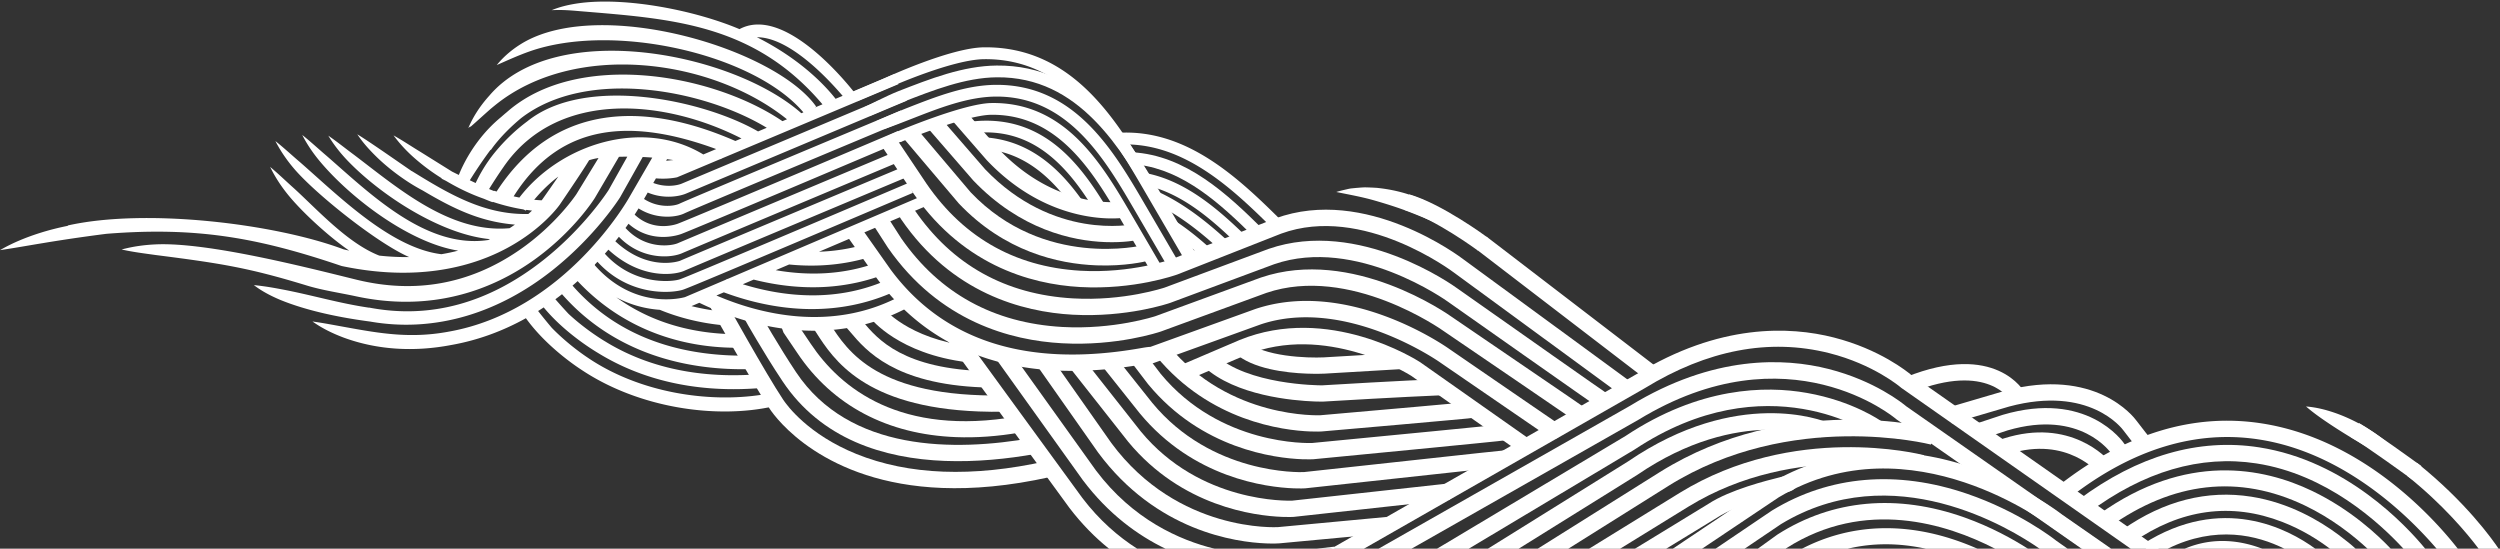 <svg width="1458" height="320" fill="none" xmlns="http://www.w3.org/2000/svg"><rect width="100%" height="100%" fill="#333333" stroke="none"/><path d="M944.922 229.997l5.608-7.666-96.831-70.919c-2.227-1.713-57.314-43.313-109.881-24.049l-60.489 23.806c-.126.037-23.606 8.415-53.219 6.716-39.198-2.295-70.106-20.43-91.853-53.88l-16.915-25.25-7.897 5.297 16.881 25.185c29.309 45.083 70.333 56.519 99.589 58.157 31.484 1.739 55.764-6.978 56.784-7.339l60.489-23.807c47.608-17.451 100.288 22.367 100.814 22.767l96.92 70.982z" fill="#fff"/><path d="M523.425 76.654s38.41-16.281 54.649-16.565c43.607-.743 64.985 36.255 82.161 65.713l18.535 31.782a125.126 125.126 0 00-5.859 3.564l-18.59-31.902c-16.29-27.931-36.554-62.678-76.179-62.302-15.175.142-52.518 15.746-52.518 15.746s-4.558.986-8.854 2.198l-3.13-3.764 9.785-4.47z" fill="#fff"/><path d="M529.47 62.798c16.547-6.472 33.655-13.15 51.086-13.313 46.258-.442 68.951 38.48 87.178 69.762l19.735 33.822a129.03 129.03 0 00-6.141 3.09l-19.511-33.466c-17.344-29.744-38.927-66.762-81.199-66.367-16.174.157-32.688 6.61-48.653 12.849-5.508 2.157-11.199 4.383-16.675 6.247l-3.979-4.89s12.476-5.508 18.159-7.734z" fill="#fff"/><path d="M523.8 53.226c18.622-7.28 37.884-14.815 57.476-15.002 51.911-.482 77.447 43.301 97.95 78.487l18.678 32.012c-2.19.794-4.322 1.652-6.447 2.558l-18.153-31.121c-19.614-33.652-44.026-75.54-91.966-75.077-18.334.17-36.998 7.466-55.043 14.52-6.491 2.537-18.908 7.973-18.908 7.973l-3.421-4.984s13.411-6.86 19.834-9.366z" fill="#fff"/><path d="M731.568 136.456c-.427.249-.824.525-1.246.774-18.3-18.057-39.905-37.91-66.497-41.156-1.152-2.493-2.346-4.926-3.633-7.277 31.446 1.657 55.869 24.666 76.315 44.926-1.656.87-3.327 1.771-4.939 2.733z" fill="#fff"/><path d="M740.648 131.692c-22.485-22.217-49.378-46.984-83.206-47.466-1.596-2.4-3.346-4.672-5.378-6.767 40.037-2.419 70.376 26.519 95.404 51.349a107.75 107.75 0 00-6.82 2.884zm-166.82-54.471c-2.264.038-4.527.233-6.81.533a17.168 17.168 0 00-2.319-1.08c-1.025-.589-2.089-1.021-3.178-1.39a34.647 34.647 0 00-2.013-3.15c4.749-1.014 9.517-1.653 14.315-1.74 36.754-.669 57.111 26.338 72.625 52.537a16.311 16.311 0 00-1.863-.818c-2.433-1.408-5.083-2.121-7.941-2.202-14.12-22.367-32.62-43.232-62.816-42.69z" fill="#fff"/><path d="M571.647 81.52a17.639 17.639 0 00-1.544-1.584c29.882.25 48.802 18.86 63.177 40.031-1.344.074-2.265.208-3.219.462-.108.007-.214.02-.325.032-.168.037-.333.07-.496.119-1.368.382-2.356.68-3.167.986-12.296-17.389-27.965-32.287-50.744-34.525a16.778 16.778 0 00-3.682-5.521z" fill="#fff"/><path d="M516.171 45.508s38.024-17.728 57.788-17.915c52.38-.491 78.143 43.695 98.833 79.194l24.572 42.131a135.677 135.677 0 00-6.483 2.607l-24.053-41.262c-19.797-33.953-44.434-76.217-92.799-75.754-18.503.169-54.036 15.951-54.036 15.951l-20.166 8.578-2.465-5.42 18.809-8.11z" fill="#fff"/><path d="M441.451 21.713c18.546-.055 40.625 23.245 49.97 34.185l-4.107 1.728c-5.601-7.147-19.902-22.84-45.863-35.913zM285.397 55.775c-.353.388-.705.78-1.049 1.176-4.621 5.332-8.504 11.262-11.223 17.72.427-.357.852-.716 1.275-1.075-.077.189-.155.378-.23.569 4.103-3.57 7.952-7.134 11.842-10.55a226.48 226.48 0 012.657-2.188c46.543-37.758 126.257-27.268 170.296 8.13l-2.635 1.107c-41.687-28.184-120.027-41.18-160.677-5.319a130.099 130.099 0 00-3.457 2.964c-4.341 3.565-8.294 7.614-11.8 11.984a89.777 89.777 0 00-11.532 18.733c-.444.996-.869 2-1.278 3.009a569.656 569.656 0 01-3.931-1.945l-18.1-11.296c-5.31-3.218-10.444-6.685-16.033-9.828 3.8 5.179 8.236 9.832 13.071 13.981a119.18 119.18 0 0014.998 11.007l-.113.217 2.672 1.342c6.964 4.149 14.373 7.729 22.034 10.4 1.953.829 3.712 1.533 5.128 2.022l.076-.213c6.129 2.022 12.072 3.487 17.831 4.413.488.221.968.45 1.445.684l.302-.419c1.111.158 2.217.296 3.315.416a80.816 80.816 0 01-2.155 1.977c-25.834.625-46.768-11.944-67.989-25.05l-.032.052-16.31-11.258c-5.041-3.43-10.078-6.914-15.422-10.223 3.457 5.22 7.706 9.787 12.184 14.09 4.508 4.263 9.374 8.166 14.511 11.706a109.11 109.11 0 0011.422 6.968c17.465 10.329 33.186 18.228 53.813 19.911a98.425 98.425 0 01-3.073 2.087c-34.681 3.191-65.224-23.454-90.692-42.733-4.998-3.684-9.801-7.595-15.082-11.232 3.316 5.5 7.315 10.534 11.759 15.1 19.334 19.915 54.108 42.574 82.581 45.262-.359.17-.726.339-1.094.509-36.083 5.395-68.976-27.086-94.166-49.037-4.733-4.018-9.256-8.252-14.277-12.24 2.932 5.714 6.576 11.01 10.695 15.871 18.193 21.522 52.187 47.111 80.268 51.598a114.067 114.067 0 01-9.797 2.08c-29.657-3.602-60.255-34.311-82.542-53.744-4.732-4.02-9.256-8.252-14.276-12.24 2.93 5.714 6.574 11.01 10.693 15.871 12.503 14.791 48.783 43.73 67.316 51.778-5.476.078-11.283-.18-17.422-.849-18.457-7.24-35.935-26.638-49.662-39.168-4.64-4.124-9.063-8.462-13.989-12.566 2.798 5.78 6.319 11.162 10.324 16.114 8.186 10.148 23.767 24.44 35.79 32.718a188.55 188.55 0 01-3.33-.765c-39.453-14.842-114.916-24.173-160.785-13.912l.047.204a155.35 155.35 0 00-15.746 3.985C15.588 138.274 7.51 141.514 0 145.885c8.593-1.257 16.934-2.789 25.287-4.141 4.16-.695 8.315-1.358 12.471-1.992l.008-.002a987.66 987.66 0 0124.29-3.389c52.282-4.167 87.949 2.096 136.91 18.683l.497.137c12.324 2.588 23.65 3.748 33.985 3.865 28.12.316 48.908-7.098 62.621-14.554 20.499-11.137 29.978-24.563 30.377-25.13 9.778-14.416 14.686-21.843 17.106-25.912a38.58 38.58 0 015.504-1.297l-12.904 21.093c-.062.081-11.723 17.788-33.39 32.689-28.8 19.816-60.778 25.58-95.011 17.145-30.15-7.438-86.609-21.841-116.685-20.566-6.785.294-13.518 1.202-20.14 2.99 6.703 1.507 13.326 2.313 19.872 3.231 38.557 4.911 54.363 7.479 88.179 17.8 9.032 2.756 18.849 4.172 28.807 6.309 9.683 2.079 18.86 3.044 27.524 3.141 33.55.377 59.345-12.324 76.308-24.505 23.035-16.54 34.826-35.257 35.314-36.046l14.049-23.984c1.648-.047 3.272-.072 4.875-.075l-10.937 19.5c-.899 1.401-14.457 22.16-37.848 40.662-31.984 25.311-66.229 34.679-101.802 27.851l-.013.065c-17.518-2.572-33.124-7.309-50.067-10.545-5.589-1.076-11.197-2.064-17.125-2.627 4.714 3.634 9.965 6.31 15.325 8.593 15.987 6.551 35.346 10.397 52.337 12.648v-.007c38.845 6.864 75.881-5.647 106.465-29.924 25.087-19.916 38.9-41.663 39.482-42.576l.098-.176 13.061-23.272c1.889.087 3.745.205 5.567.348l-13.5 23.336c-.417.728-37.175 66-104.938 78.119l-.003-.008c-.023.005-.269.055-.713.137a35.68 35.68 0 01-.694.125v.001c-21.183 3.737-38.277.954-58.408-2.719-6.521-1.151-13.068-2.464-19.914-3.414 5.634 4.007 11.836 7.02 18.264 9.422 19.904 7.308 41.365 8.323 62.27 4.365 16.456-2.862 31.112-8.565 43.948-15.693 2.71 3.771 5.725 7.296 8.789 10.502 10.335 10.8 21.242 18.034 23.194 19.304 33.539 22.595 78.941 29.11 112.23 21.634 8.054-2.745 4.909-5.503-6.258-6.871-31.581 4.966-71.542-1.151-101.469-21.271l.005-.008-.378-.245c-.272-.185-.546-.369-.816-.556l-.006.007c-3.126-2.116-11.857-8.321-20.194-16.891a331.339 331.339 0 01-7.984-9.809 153.397 153.397 0 003.264-2.103c2.623 3.178 5.453 6.144 8.305 8.856 9.88 9.369 20.098 15.768 23.357 17.711 34.603 21.306 72.351 22.949 99.611 20a90.774 90.774 0 01-2.302-3.72 99.405 99.405 0 01-2.211-4.003c-25.544 2.217-59.461.045-90.167-18.547l.006-.01c-.017-.011-.189-.109-.488-.286a71.535 71.535 0 01-.75-.459l-.004.006c-3.223-1.962-12.201-7.709-20.914-15.826a330.019 330.019 0 01-7.637-8.476 175.36 175.36 0 003.883-2.947 125.62 125.62 0 007.783 8.102c22.597 21.454 52.762 33.622 88.29 35.418 6.534.331 12.755.294 18.546.024-1.238-2.607-2.444-5.215-3.72-7.796-4.659.135-9.587.111-14.669-.144-37.923-1.984-68.197-15.628-90.104-40.617a200.727 200.727 0 002.981-2.609 126.088 126.088 0 005.11 5.145c23.692 22.492 50.674 30.346 71.002 32.734 7.098.838 13.757 1.07 19.753.951-.144-.257-.288-.514-.433-.769-1.151-1.845-2.414-3.626-3.877-5.241a17.01 17.01 0 00-2.419-1.789l-.238-.161a133.813 133.813 0 01-12.162-.887c-20.542-2.458-38.661-9.335-54.204-20.539 8.963 4.878 18.168 6.783 25.387 7.287 12.106 4.97 23.791 7.493 33.839 8.667 2.745.325 5.414.557 8.003.714a33.012 33.012 0 00-.807-4.659 32.766 32.766 0 00-.525-1.507 166.979 166.979 0 0013.136 4.083c14.583 3.863 28.871 5.439 42.578 4.727 18.412-.951 35.796-6.002 51.486-15.075l-1.603-2.778c-1.58-.594-3.082-1.575-4.4-2.944-41.372 22.748-84.741 10.728-108.699.421l4.328-1.846a166.48 166.48 0 0015.261 4.864c14.589 3.864 28.869 5.44 42.588 4.734 15.569-.806 30.408-4.558 44.108-11.18-1.565-2.183-3.009-4.428-4.389-6.679-31.321 14.788-63.233 10.744-86.514 3.546l6.366-2.716c14.025 3.559 27.751 4.984 40.956 4.31 13.04-.675 25.561-3.414 37.34-8.172-1.393-2.307-2.78-4.597-4.266-6.816-21.399 8.337-42.757 8.395-61.162 5.189l7.788-3.322c6.519.646 12.949.813 19.249.485 10.923-.556 21.478-2.57 31.532-6.011-1.726-2.28-3.639-4.437-5.828-6.426-9.328 2.84-18.58 4.201-27.517 4.515l61.319-26.156-2.476-5.822-112.251 47.887-.244-.091-.467.394-24.024 10.248c-2.1.596-29.469 7.617-52.593-18.545.009-.15.022-.309.037-.476.505-.524 1.006-1.049 1.499-1.571 14.15 15.469 31.632 18.017 42.128 17.48 3.576-.182 6.34-.732 7.88-1.244 6.077-1.996 128.732-54.225 133.946-56.446l-2.476-5.828c-44.125 18.785-128.795 54.72-133.46 56.263-4.928 1.629-27.097 3.547-43.716-14.932.705-.799 1.39-1.588 2.061-2.37 13.146 12.072 26.471 14.577 35.37 14.12 4.089-.212 7.247-1.038 9.029-1.857 3.56-1.632 127.484-53.643 128.741-54.174l-2.459-5.84c-5.109 2.145-125.263 52.586-128.915 54.249-.185.08-18.364 6.612-37.714-11.383.718-.895 1.412-1.772 2.079-2.632 9.109 9.412 20.076 11.803 28.203 11.389 3.588-.182 6.627-.919 8.697-1.825 4.744-2.095 127.544-53.675 128.788-54.195l-2.455-5.839c-5.066 2.127-124.093 52.128-128.887 54.231-3.343 1.48-18.601 4.107-30.499-8.89.62-.854 1.204-1.678 1.759-2.472 7.55 6.714 15.827 7.969 21.934 7.659 4.164-.213 7.328-1.156 8.559-1.581 5.504-1.882 124.002-52.155 129.046-54.287l-2.476-5.835c-42.638 18.091-124.393 52.687-128.621 54.131-2.478.849-14.575 4.265-24.865-5.398a144.562 144.562 0 002.268-3.631c6.304 3.986 12.987 5.059 18.332 4.789 3.603-.185 6.599-.986 8.468-1.913 3.439-1.712 85.649-36.153 128.639-54.124l-2.446-5.847c-5.084 2.121-124.531 52.069-129.02 54.301-3.024 1.506-12.254 2.801-20.784-2.707l2.169-3.75c4.9 2.07 9.735 2.59 13.765 2.387 3.685-.196 6.708-.983 8.483-1.735 4.852-2.024 128.841-54.217 128.841-54.217l-2.465-5.833s-123.974 52.172-128.828 54.211c-2.591 1.091-9.4 2.344-16.558-.406l1.554-2.682c2.357.212 4.531.212 6.364.119 3.227-.162 5.389-.612 5.665-.675l.295-.062 24.804-10.438 1.35-.455h-.263l103.224-43.432-2.465-5.84-23.797 10.013c-8.075-10.086-41.858-49.518-66.458-36.251-25.493-10.808-66.345-19.05-94.274-15.033-5.162.772-10.29 1.92-15.274 3.98 5.961-.313 11.076.109 16.172.557 53.129 4.44 101.742 7.04 141.772 54.348l-4.473 1.882.796-.569C452.051 28.4 351.857-1.36 305.864 24.461c-6.173 3.514-11.73 8.022-16.151 13.483 6.434-2.834 12.531-5.624 18.771-7.831 48.896-17.464 131.235 1.31 160.062 35.41l-1.211.51c-39.48-35.023-143.051-55.831-181.938-10.258zm17.505 59.444a108.257 108.257 0 01-3.342-.716c28.166-44.646 71.08-44.791 118.113-27.57l-7.502 3.156c-35.551-21.585-83.521-5.916-107.269 25.13zm12.987 1.61a82.71 82.71 0 01-4.349-.321c4.673-5.585 9.436-10.033 14.063-13.526a1553.148 1553.148 0 01-9.247 13.246c-.005.01-.162.221-.467.601zm-26.275-5.12a91.963 91.963 0 01-1.372-.459l-.066.187a88.546 88.546 0 01-2.953-1.193c2.735-4.4 5.533-8.719 8.47-12.915l.008.003c.444-.708.992-1.421 1.484-2.11 31.571-42.889 92.634-37.207 137.18-14.51l.393-.128-3.901 1.642c-54.821-23.933-106.433-21.185-139.243 29.483zm17.772-40.84c-13.874 10.325-21.938 22.11-22.435 22.842l-.009.013c-2.9 4.119-5.408 8.493-7.548 13.016a427.833 427.833 0 01-3.402-1.605c3.814-6.085 7.818-12.037 12.105-17.802l.198.123c.074-.113 5.461-8.441 17.486-18.459 38.554-29.876 106.768-16.694 143.391 5.521l-5.069 2.134c-31.212-18.075-100.63-33.412-134.717-5.784zm111.317 110.524a128.319 128.319 0 01-15.416-2.863l4.57-1.949a169.855 169.855 0 0010.846 4.812zm-30.218-87.64l.537-.927a163.4 163.4 0 013.68.535c-1.446.12-2.853.25-4.217.391z" fill="#fff"/><path d="M639.459 154.752c16.712.637 28.443-2.252 29.537-2.533l-2.357-9.203c-.576.149-57.863 14.036-100.513-30.84L533.61 73.789l-7.253 6.147 32.783 38.68c26.663 28.126 57.952 35.285 80.319 36.136z" fill="#fff"/><path d="M644.522 141.184c11.12.418 18.446-1.089 19.229-1.258l-2.007-9.285c-1.926.407-47.515 9.553-87.203-31.902L548.306 68.5l-7.187 6.228 26.476 30.502c27.507 28.782 57.814 35.229 76.927 35.954zm117.553 76.709c5.86.226 9.982.025 10.474.006l43.713-2.575-.555-9.48-43.684 2.57c-9.216.463-35.414-.344-45.483-9.605l-6.439 6.991c10.18 9.353 29.819 11.631 41.974 12.093z" fill="#fff"/><path d="M645.554 127.339c5.803.219 9.438-.269 9.924-.344l-1.374-9.404c-1.533.219-37.945 4.909-71.709-30.702l-19.671-22.604-7.173 6.241 19.878 22.822c26.769 28.277 55.412 33.433 70.125 33.991zm79.975 12.894a92.643 92.643 0 00-3.882 2.232c-14.842-14.451-31.961-29.296-52.307-34.16-1.219-2.593-2.37-5.188-3.514-7.77 24.83 3.875 44.852 21.572 61.935 38.304-.75.475-1.501.919-2.232 1.394zm-26.27 8.003c-4.814-4.22-9.84-8.272-15.106-11.886-.656-3.703-2.244-7.296-4.196-10.854 9.717 5.609 18.622 12.786 26.906 20.321a133.145 133.145 0 00-7.604 2.419z" fill="#fff"/><path d="M712.422 144.34c-.625.151-1.245.319-1.856.477-10.706-9.731-22.355-18.909-35.174-25.264a65.712 65.712 0 01-.742-1.211c-1.77-2.864-3.303-5.822-4.728-8.816 18.647 7.185 34.853 20.37 49.32 33.99-2.281.286-4.549.562-6.82.824z" fill="#fff"/><path d="M935.223 238.733c.686.025 1.336-.182 2.168-.593l-2.106-4.26 2.425-4.076c-2.455-1.551-53.78-37.642-87.682-61.535-2.257-1.656-57.552-41.337-110.145-23.128l-60.658 22.567c-.132.042-23.71 8.034-53.472 6.308-39.365-2.257-70.414-19.559-92.299-51.418l-1.933-3.137-8.096 4.963 2.119 3.446c29.532 43.071 70.686 54.037 100.014 55.657 31.556 1.726 55.856-6.528 56.875-6.885l60.659-22.554c47.861-16.563 100.87 21.523 101.401 21.904.063.05 22.004 15.507 43.983 30.952 10.979 7.728 21.98 15.451 30.24 21.227 4.138 2.902 7.589 5.316 10.011 6.998 3.5 2.432 5.071 3.508 6.496 3.564z" fill="#fff"/><path d="M918.932 245.63l2.591-3.577 3.747-3.458c-.526-.556-.632-.668-78.28-53.579-2.264-1.62-58.334-41.307-111.638-23.149l-61.534 22.529c-.131.044-24.1 7.972-54.306 6.29-39.987-2.281-71.545-19.614-93.794-51.529l-8.496-13.2-7.99 5.147 8.64 13.412c29.982 43.063 71.713 54.049 101.447 55.676 31.993 1.786 56.623-6.486 57.663-6.835l61.54-22.53c48.615-16.564 102.477 21.59 103.013 21.973 20.979 14.293 75.554 51.492 77.397 52.83z" fill="#fff"/><path d="M906.349 255.791c1.149.043 2.261-.42 3.355-1.682L906.101 251l2.522-4.032c-1.764-1.132-46.434-31.796-63.491-43.521-2.332-1.649-59.126-41.337-113.069-23.222l-61.167 22.079c-1.412.018-3.312.344-6.251.852-65.349 11.348-114.204-4.117-145.217-45.922l-18.12-25.707-7.766 5.485 18.183 25.781c33.39 45.033 85.364 61.735 154.545 49.735.063-.013.136-.025.201-.038l-.032 1.524 68.748-24.81c49.311-16.564 103.961 21.647 104.506 22.035.062.045 15.962 10.968 31.875 21.879 7.954 5.472 15.913 10.924 21.886 15.013a973.222 973.222 0 007.228 4.933c2.032 1.395 3.894 2.659 5.667 2.727zm-42.222-113.969c-4.833-6.278-10.886-11.387-17.312-15.87a102.517 102.517 0 00-20.879-10.974c-7.36-2.896-15.214-4.652-23.111-5.435a164.036 164.036 0 00-5.954-.262c-1.981-.061-3.986.189-5.958.319l-2.943.295c-.984.123-1.964.368-2.928.593-1.945.437-3.846.9-5.729 1.482 7.788 1.588 15.065 2.87 22.219 4.934 7.126 2.056 14.123 4.251 21.015 6.946a455.644 455.644 0 0120.608 8.592l20.972 9.38zm96.301 79.797l5.777-7.54-99.188-76.022-5.773 7.528 99.184 76.034z" fill="#fff"/><path d="M887.113 264.265l5.567-7.695c-1.546-1.121-61.797-43.477-64.36-45.283l-.151-.101c-2.17-1.4-53.6-34.034-105.273-12.875l-34.51 14.738 3.734 8.736 34.441-14.713c46.171-18.903 94.31 10.755 96.385 12.049 21.716 15.275 62.974 44.276 64.167 45.144z" fill="#fff"/><path d="M754.511 284.801c3.757.144 6.096.031 6.54 0l.238-.019c39.61-4.314 115.001-12.53 116.865-12.7l-.42-4.452.201-5.032c-.49-.014-.626-.02-117.529 12.724-2.551.107-53.805 1.544-88.403-40.374l-21.632-27.175-7.429 5.926 21.682 27.238c31.247 37.854 73.722 43.245 89.887 43.864z" fill="#fff"/><path d="M759.374 267.825c3.765.144 6.111.025 6.553 0l.176-.012s28.044-2.701 56.081-5.428c14.019-1.363 28.044-2.745 38.561-3.789 5.264-.525 9.655-.97 12.731-1.289 6.122-.636 8.921-.93 9.072-5.096l-9.49-.356 4.744.175-.849-4.657c-3.09.462-68.412 6.815-111.646 10.973-2.213.094-53.648 1.682-88.37-40.306l-9.512-12.442-7.551 5.77 9.678 12.656c31.195 37.792 73.654 43.176 89.822 43.801z" fill="#fff"/><path d="M764.215 251.633c3.763.144 6.114.025 6.551 0 .14-.014 22.33-1.939 44.534-3.895 11.105-.982 22.208-1.976 30.532-2.739 4.179-.383 7.659-.707 10.093-.939 4.788-.463 7.949-.775 8.109-4.965l-9.498-.361 4.741.18-.834-4.665c-2.826.413-54.393 4.953-88.363 7.916-.389.02-53.042 2.402-88.359-40.38l-7.329 6.046c31.194 37.792 73.653 43.182 89.823 43.802z" fill="#fff"/><path d="M766.589 234.143c2.627.094 4.271.094 4.602.088l.24-.006c42.162-2.539 67.999-3.664 69.154-3.696l-.11-4.114.204-5.383c-.773-.027-28.292 1.213-69.679 3.701-2.413 0-43.415-.3-62.46-17.889l-6.449 6.978c18.397 16.989 52.168 19.853 64.498 20.321zm-18.783 67.31c3.758.145 6.091.031 6.54 0l.239-.018 90.984-9.999-1.037-9.449-90.834 9.986c-2.584.107-53.813 1.534-88.397-40.374l-33.203-42.125-7.458 5.883 33.265 42.214c31.257 37.872 73.739 43.263 89.901 43.882z" fill="#fff"/><path d="M738.571 316.922c4.353.169 7.068-.007 7.567-.044l63.479-5.933-.889-9.467-63.377 5.933c-.478.033-58.347 3.446-97.22-49.045l-35.855-51.024-7.776 5.464 35.927 51.123c33.953 45.827 80.118 52.313 98.144 52.993z" fill="#fff"/><path d="M778.253 320.013l-.138-1.196-10.22 1.196h10.358zm-69.932 0c-20.446-5.028-47.651-17.062-69.157-45.635l-50.56-70.613-7.723 5.526 50.624 70.715c14.86 19.746 32.019 32.183 48.199 40.007h28.617zm-45.092 0c-11.061-7.051-22.109-16.609-31.976-29.564-19.096-26.151-69.166-94.763-70.886-97.332l-3.826 2.569-4.916-.188c-.07 1.739-.07 1.739 12.012 18.34 6.659 9.179 15.548 21.38 24.441 33.559 17.783 24.386 35.554 48.734 35.554 48.734 7.296 9.578 15.137 17.434 23.147 23.882h16.45z" fill="#fff"/><path d="M549.517 284.576c18.021.688 38.832-1.026 62.767-6.354l-2.063-9.284c-42.995 9.573-80.267 8.165-110.801-4.19-28.082-11.367-40.406-28.264-42.594-31.539-10.262-15.376-33.902-58.002-34.141-58.421l-8.314 4.602c.986 1.764 24.065 43.39 34.559 59.095 3.588 5.378 31.438 43.464 100.587 46.091z" fill="#fff"/><path d="M551.131 268.812c18.238.695 36.41-1.182 52.749-4.076l-1.658-9.355c-45.846 8.11-106.987 8.068-137.917-38.268-9.888-14.8-20.709-33.602-21.643-35.672.076.158.675 1.602.027 3.34l-8.891-3.326c-.921 2.425-.953 2.531 7.428 16.663 3.032 5.115 9.041 15.094 15.185 24.273 22.423 33.603 58.673 45.046 94.72 46.421z" fill="#fff"/><path d="M461.396 193.613l-1.869-4.158 1.869 4.158zm3.565 12.207c-4.435-6.63-6.786-10.088-8.011-11.851l-2.839-7.678 3.576-1.42c3.546-1.43 5.334 1.164 7.236 3.908 1.731 2.521 4.414 6.478 7.941 11.769 17.238 25.818 52.117 54.136 120.337 42.344l1.623 9.361c-13.015 2.25-25.455 3.131-37.223 2.681-39.922-1.519-72.107-18.364-92.64-49.114z" fill="#fff"/><path d="M570.864 239.971c4.741.182 9.725.232 14.969.15l-.157-9.498c-74.008 1.231-91.308-25.675-101.638-41.751-.758-1.168-1.463-2.275-2.159-3.307l-7.895 5.276c.656.995 1.337 2.053 2.057 3.159 9.948 15.488 27.906 43.421 94.823 45.971z" fill="#fff"/><path d="M573.186 225.928c.973.037 1.956.069 2.956.093l.233-9.498c-49.704-1.157-64.389-18.582-73.167-28.963-1.081-1.275-2.068-2.437-3.005-3.451l-6.967 6.453c.845.912 1.737 1.976 2.72 3.132 8.991 10.637 25.611 30.27 77.23 32.234z" fill="#fff"/><path d="M564.37 211.289l1.124-9.43c-35.916-4.318-50.429-22.258-50.573-22.44l-7.511 5.815c.676.863 16.788 21.229 56.96 26.055zm231.07 108.724l163.775-93.607c36.51-22.372 72.625-29.251 107.495-20.484 26.06 6.553 41.66 19.891 41.82 20.029l.38.305 133.72 93.757h16.54l-144.6-101.404c-2.11-1.769-18.31-14.944-45.06-21.773-25.85-6.602-66.78-8.247-115.134 21.397l-178.102 101.78h19.166z" fill="#fff"/><path d="M823.186 320.013l132.402-75.235c87.492-53.344 149.542-.976 150.162-.433l.39.307L1214 320.013h16.6l-118.82-83.021c-2.1-1.769-18.39-14.937-45.3-21.792-25.96-6.601-67.116-8.246-115.712 21.386l-146.82 83.427h19.238z" fill="#fff"/><path d="M856.564 320.013l96.661-57.811c77.285-51.315 138.165-9.041 138.775-8.615l5.51-7.728c-.68-.482-16.99-11.987-43.67-16.697-24.49-4.351-62.717-3.487-105.775 25.063l-110.006 65.788h18.505z" fill="#fff"/><path d="M885.678 320.013l69.059-42.996c59.783-40.874 106.523-22.173 106.993-21.985l3.65-8.767c-2.09-.869-51.96-20.828-115.918 22.848l-81.757 50.9h17.973z" fill="#fff"/><path d="M914.641 320.013l58.418-36.656c71.561-44.694 152.251-24.311 153.061-24.091l2.4-9.199c-3.45-.907-85.49-21.615-160.495 25.243l-71.255 44.703h17.871zm-52.794-173.898l5.652-7.641c-1.07-.787-26.544-19.577-45.602-25.134l-2.658 9.128c17.439 5.082 42.357 23.46 42.608 23.647z" fill="#fff"/><path d="M971.716 320.013l29.824-18.21c11.39-7.409 31.6-12.455 39.2-14.357 4.02-1.007 6.68-1.663 6.82-5.309l-9.5-.361c.1-2.414 1.88-3.866 3.05-4.24-.4.131-1.33.356-2.67.693-8.02 2.001-29.36 7.322-41.965 15.533l-42.989 26.251h18.23z" fill="#fff"/><path d="M1231.27 320.013l-28.87-20.068c-1.92-1.499-22.75-17.332-53.41-27.65-42.04-14.169-82.35-10.823-116.59 9.637l-.21.131-56.627 37.95h17.07l44.747-29.99c76.99-45.933 158.45 16.843 159.27 17.489l.21.161 17.76 12.34h16.65z" fill="#fff"/><path d="M944.848 320.013l39.848-24.552c63.124-38.71 134.324-20.977 135.044-20.801l2.37-9.192c-3.07-.794-75.86-18.897-142.392 21.897l-52.985 32.648h18.115z" fill="#fff"/><path d="M1205.84 320.013l-6.58-4.642c-1.9-1.5-22.17-17.177-52-27.386-40.98-14.033-80.27-10.686-113.66 9.648l-.19.111-32.93 22.269h16.97l21.19-14.326c65.34-39.709 133.94 2.516 150.86 14.326h16.34z" fill="#fff"/><path d="M1182.7 320.013c-8.75-5.604-21.51-12.701-36.93-18.201-39.29-13.988-76.99-10.58-109.05 9.86l-.23.155-11.35 8.186h16.24l.56-.406c45.81-29.13 93.23-14.222 121.58.406h19.18z" fill="#fff"/><path d="M1153.27 320.013a158.795 158.795 0 00-8.8-3.569c-33.24-12.332-65.33-11.057-93.57 3.569h26.73c14.45-3.454 29.63-3.458 45.47 0h30.17zm280.13 0c-12.49-16.007-54.3-63.82-114.47-73.103-39.53-6.102-78.98 5.833-117.26 35.472l5.81 7.503c36.14-27.97 73.15-39.279 109.99-33.585 50.11 7.74 87.65 45.115 103.57 63.713h12.36z" fill="#fff"/><path d="M1414.4 320.013c-11.45-13.906-46.43-51.281-96.87-59.117-35.31-5.471-70.74 4.792-105.31 30.54l5.68 7.621c32.42-24.148 65.43-33.84 98.1-28.781 40.67 6.29 71.34 34.13 85.7 49.737h12.7z" fill="#fff"/><path d="M1394.29 320.013c-7.32-7.763-23.33-22.895-45.82-33.685-28.7-13.776-73.52-22.624-124.08 13.436l5.52 7.734c37.46-26.719 75.86-31 114.16-12.75 15.87 7.573 28.49 17.66 36.67 25.265h13.55z" fill="#fff"/><path d="M1373.81 320.013c-2.3-2.138-5.53-4.798-10.02-8.142-11-8.205-28.77-18.716-50.82-22.199-25.74-4.056-50.94 2.346-74.87 19.034l5.43 7.797c28.21-19.672 57.71-23.724 87.68-12.049 11.51 4.483 20.88 10.457 27.6 15.559h15z" fill="#fff"/><path d="M1350.29 320.013c-15.95-11.65-54.42-32.109-100.47-2.785l1.77 2.785h12.61c28.14-13.9 52.33-7.871 68.05 0h18.04z" fill="#fff"/><path d="M1319.35 320.013c-12.06-4.623-28.18-7.255-45.24 0h45.24zm87.39-46.279c-3.47-5.298-7.76-9.768-12.35-13.838-4.62-4.047-9.61-7.636-14.87-10.767a98.87 98.87 0 00-16.58-7.91c-5.79-2.082-11.76-3.682-18.08-4.159 4.79 4.133 9.76 7.535 14.73 10.837 4.98 3.282 9.99 6.39 15.08 9.398a379.1 379.1 0 0015.48 8.724c5.29 2.775 10.66 5.494 16.59 7.715z" fill="#fff"/><path d="M1457.21 320.013c-3.75-5.599-19.24-27.352-47.51-49.987l-5.94 7.415c21.3 17.052 35.16 33.763 41.77 42.572h11.68z" fill="#fff"/><path d="M1406.62 279.542l5.59-7.671c-1.15-.845-28.3-20.609-36.5-25.199l-4.65 8.297c7.71 4.314 35.29 24.373 35.56 24.573zm-158.13-16.044l5.57-7.703c.09.075.26.186.47.393-.78-.806-5.02-6.233-8.51-10.817-1.56-2.152-24.11-31.552-76.82-17.434l-33.51 9.855 2.69 9.123 33.38-9.828c46.76-12.514 65.8 12.812 66.59 13.887 8.81 11.561 9.52 12.067 10.14 12.524z" fill="#fff"/><path d="M1234.73 269.313l7.74-5.508-3.23-4.554c-1.55-2.3-22.39-31.695-71.23-17.325l-15.92 5.258 2.99 9.029 15.76-5.214c42.88-12.6 60.33 13.28 60.5 13.537l.1.162 3.29 4.615z" fill="#fff"/><path d="M1224.06 276.235l7.77-5.446-.5-.806-.07.048c-2.61-3.107-23.98-26.61-62.71-14.312l-.27.094-2.5.963 3.41 8.867 2.37-.907c34.27-10.818 52.32 11.274 52.5 11.499zm-51.42-42.504l8.34-4.553c-.68-1.244-17.18-30.169-69.33-9.304l3.53 8.824c44.39-17.766 57.33 4.808 57.46 5.033z" fill="#fff"/></svg>